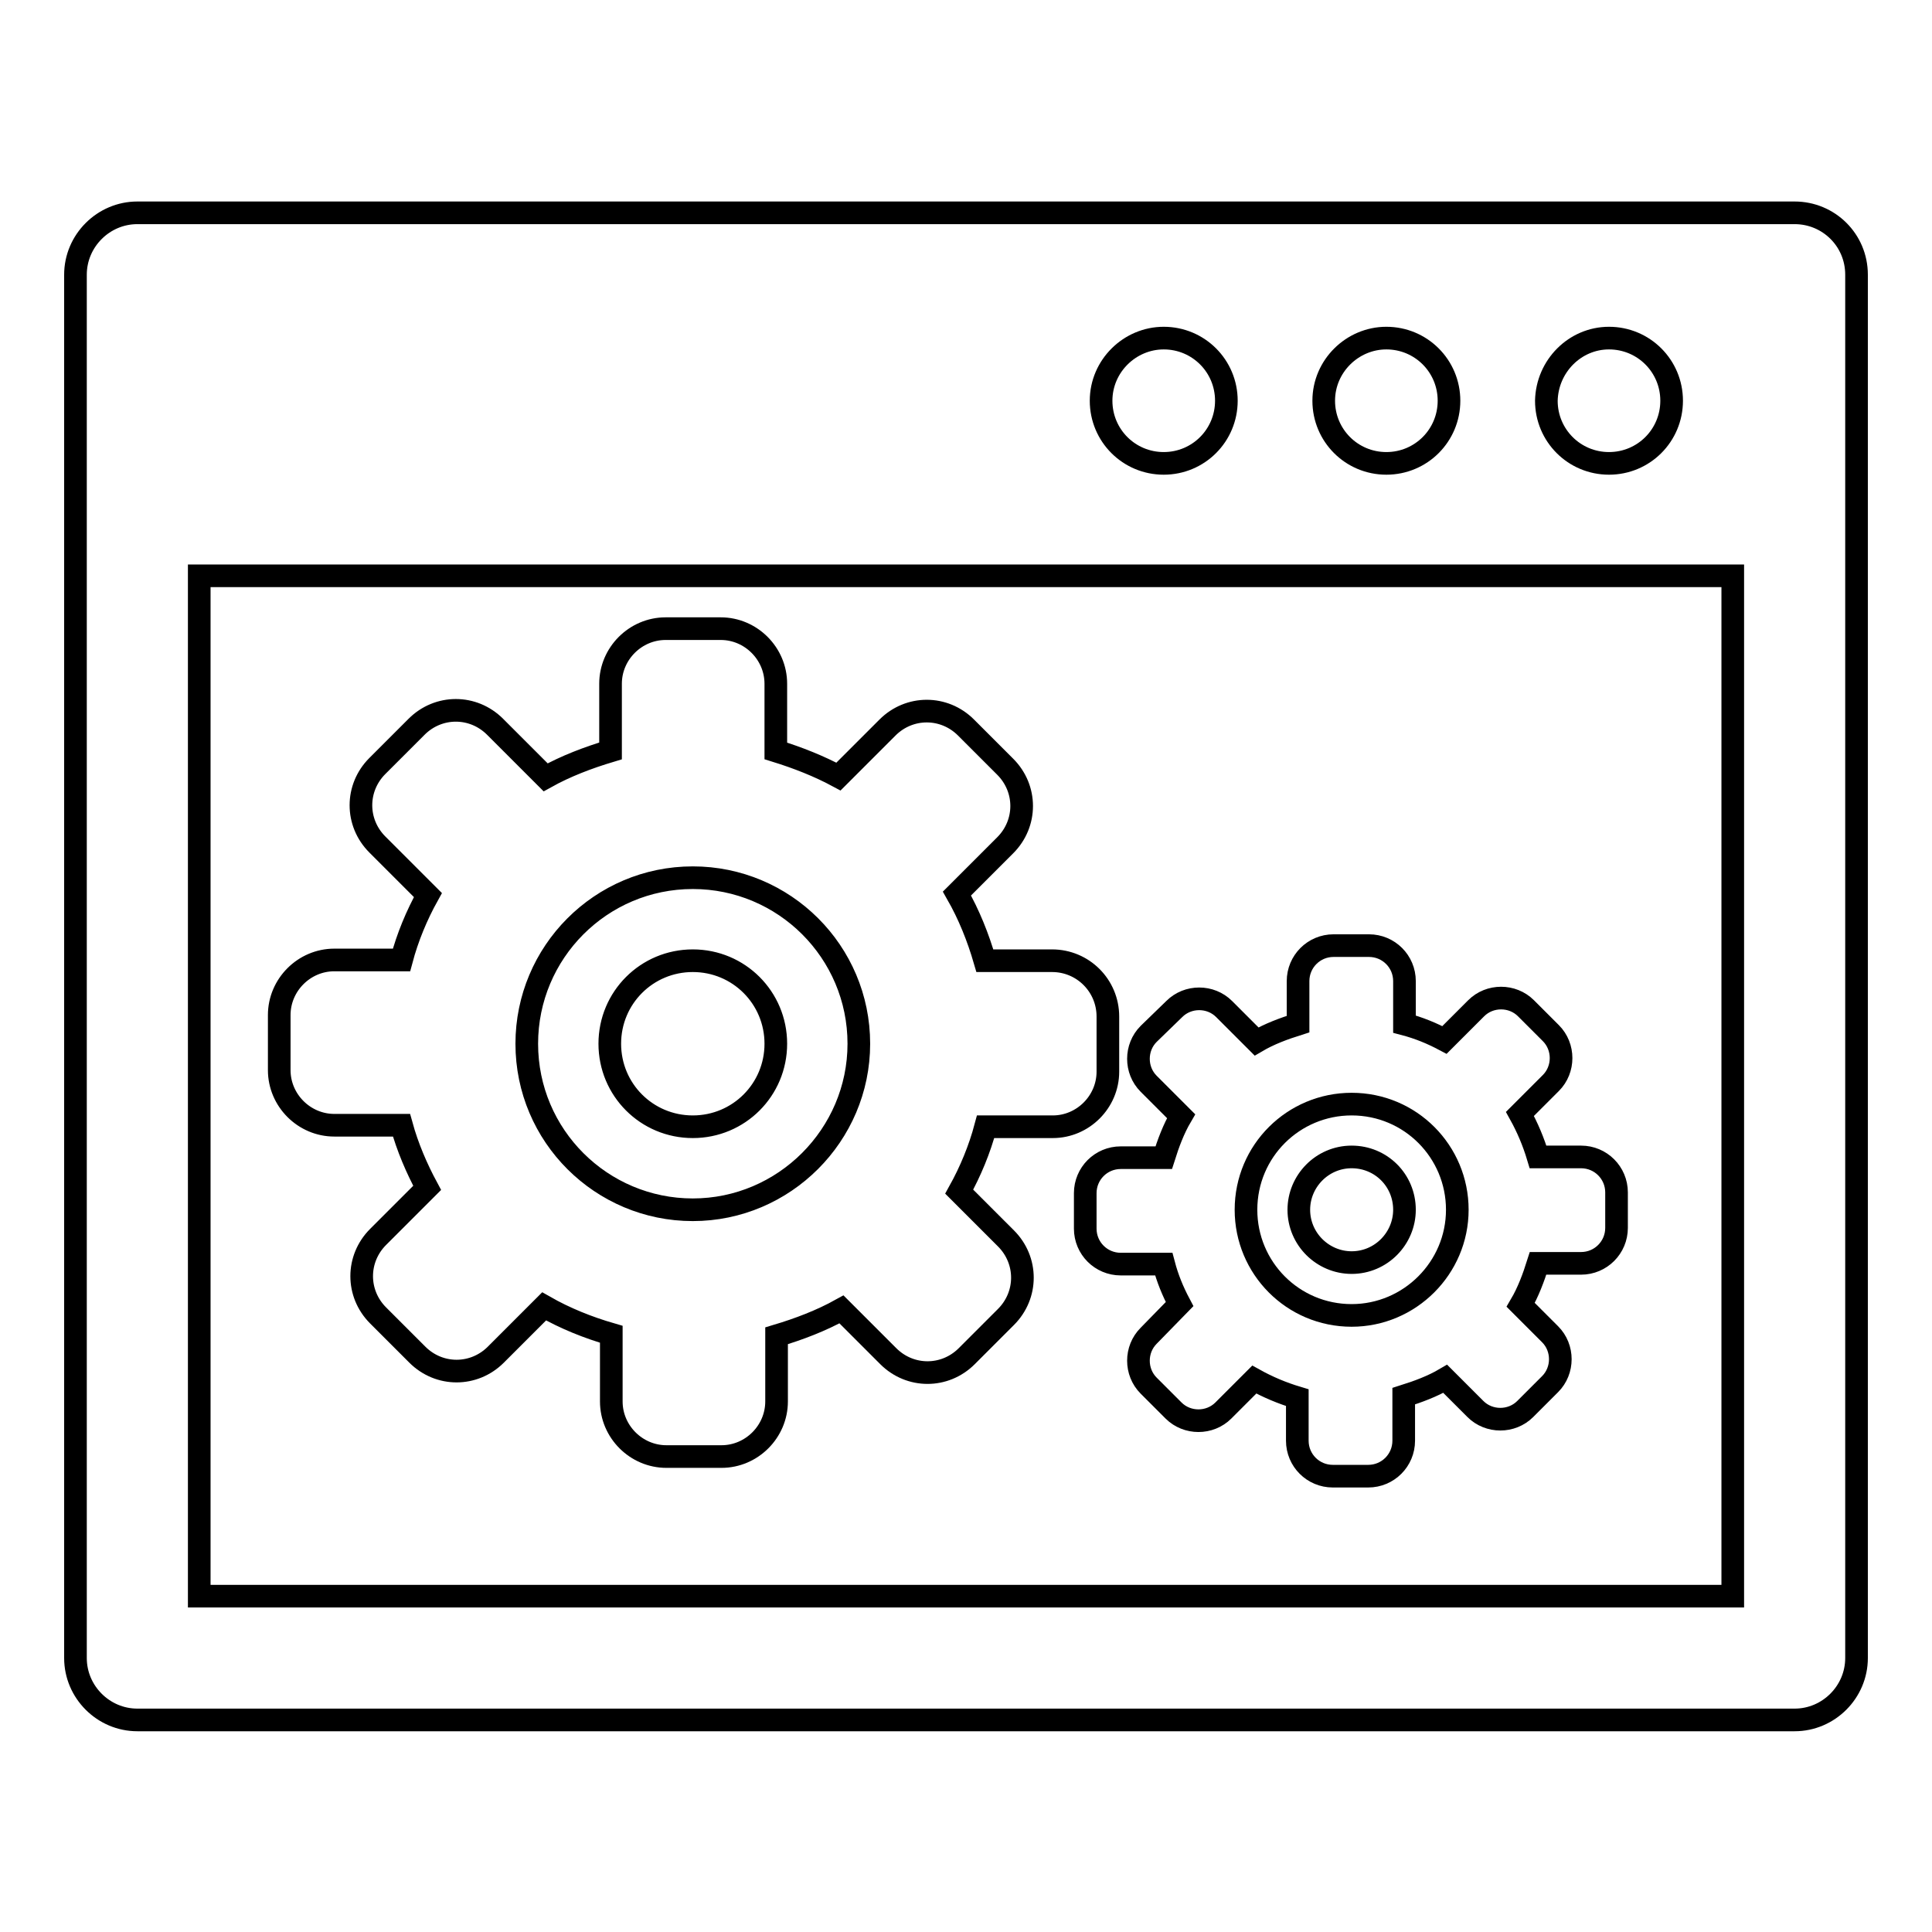 <?xml version="1.0" encoding="utf-8"?>
<!-- Svg Vector Icons : http://www.onlinewebfonts.com/icon -->
<!DOCTYPE svg PUBLIC "-//W3C//DTD SVG 1.1//EN" "http://www.w3.org/Graphics/SVG/1.1/DTD/svg11.dtd">
<svg version="1.1" xmlns="http://www.w3.org/2000/svg" xmlns:xlink="http://www.w3.org/1999/xlink" x="0px" y="0px" viewBox="0 0 256 256" enable-background="new 0 0 256 256" xml:space="preserve">
<g><g><path stroke-width="3" fill-opacity="0" stroke="#000000"  d="M237.8,28.2H18.2c-4.5,0-8.2,3.7-8.2,8.2v183.3c0,4.5,3.7,8.2,8.2,8.2h219.6c4.5,0,8.2-3.7,8.2-8.2V36.4C246,31.8,242.3,28.2,237.8,28.2z M213.2,44.8c4.6,0,8.3,3.7,8.3,8.3c0,4.6-3.7,8.3-8.3,8.3c-4.6,0-8.3-3.7-8.3-8.3C205,48.5,208.7,44.8,213.2,44.8z M183.7,44.8c4.6,0,8.3,3.7,8.3,8.3c0,4.6-3.7,8.3-8.3,8.3c-4.6,0-8.3-3.7-8.3-8.3C175.4,48.5,179.2,44.8,183.7,44.8z M154.2,44.8c4.6,0,8.3,3.7,8.3,8.3c0,4.6-3.7,8.3-8.3,8.3s-8.3-3.7-8.3-8.3C145.9,48.5,149.7,44.8,154.2,44.8z M229.6,211.5H26.4V76.3h203.2L229.6,211.5L229.6,211.5z"/><path stroke-width="3" fill-opacity="0" stroke="#000000"  d="M139.4,127.3h-8.9c-0.9-3.1-2.1-6.1-3.7-8.9l6.4-6.4c2.9-2.9,2.9-7.5,0-10.4l-5.2-5.2c-2.9-2.9-7.5-2.9-10.4,0l-6.5,6.5c-2.6-1.4-5.4-2.5-8.3-3.4v-8.9c0-4-3.3-7.3-7.3-7.3h-7.3c-4,0-7.3,3.3-7.3,7.3v8.9c-3,0.9-5.9,2-8.6,3.5l-6.7-6.7c-2.9-2.9-7.5-2.9-10.4,0l-5.2,5.2c-2.9,2.9-2.9,7.5,0,10.4l6.7,6.7c-1.5,2.7-2.7,5.6-3.5,8.6h-8.9c-4,0-7.3,3.3-7.3,7.3v7.3c0,4,3.3,7.3,7.3,7.3h8.9c0.8,2.9,2,5.7,3.4,8.3l-6.5,6.5c-2.9,2.9-2.9,7.5,0,10.4l5.2,5.2c2.9,2.9,7.5,2.9,10.4,0l6.4-6.4c2.8,1.6,5.8,2.8,8.9,3.7v8.9c0,4,3.3,7.3,7.3,7.3h7.3c4,0,7.3-3.3,7.3-7.3V177c3-0.9,5.9-2,8.6-3.5l6.2,6.2c2.9,2.9,7.5,2.9,10.4,0l5.2-5.2c2.9-2.9,2.9-7.5,0-10.4l-6.2-6.2c1.5-2.7,2.7-5.6,3.5-8.6h8.9c4,0,7.3-3.3,7.3-7.3v-7.3C146.8,130.6,143.5,127.3,139.4,127.3z M91.8,160.3c-12.1,0-22-9.8-22-22c0-12.1,9.8-22,22-22c12.1,0,22,9.8,22,22C113.8,150.4,103.9,160.3,91.8,160.3z M91.8,127.3c-6.1,0-11,4.9-11,11c0,6.1,4.9,11,11,11c6.1,0,11-4.9,11-11C102.8,132.2,97.9,127.3,91.8,127.3z"/><path stroke-width="3" fill-opacity="0" stroke="#000000"  d="M209.5,153.3h-5.7c-0.6-2-1.4-3.9-2.4-5.7l4.1-4.1c1.8-1.8,1.8-4.8,0-6.6l-3.3-3.3c-1.8-1.8-4.8-1.8-6.6,0l-4.2,4.2c-1.7-0.9-3.4-1.6-5.3-2.1v-5.7c0-2.6-2.1-4.7-4.7-4.7h-4.7c-2.6,0-4.7,2.1-4.7,4.7v5.7c-1.9,0.6-3.8,1.3-5.5,2.3l-4.3-4.3c-1.8-1.8-4.8-1.8-6.6,0l-3.4,3.3c-1.8,1.8-1.8,4.8,0,6.6l4.3,4.3c-1,1.7-1.7,3.6-2.3,5.5h-5.7c-2.6,0-4.7,2.1-4.7,4.7v4.7c0,2.6,2.1,4.7,4.7,4.7h5.7c0.5,1.9,1.2,3.6,2.1,5.3l-4.1,4.2c-1.8,1.8-1.8,4.8,0,6.6l3.3,3.3c1.8,1.8,4.8,1.8,6.6,0l4.1-4.1c1.8,1,3.7,1.8,5.7,2.4v5.7c0,2.6,2.1,4.7,4.7,4.7h4.7c2.6,0,4.7-2.1,4.7-4.7V185c1.9-0.6,3.8-1.3,5.5-2.3l4,4c1.8,1.8,4.8,1.8,6.6,0l3.3-3.3c1.8-1.8,1.8-4.8,0-6.6l-3.9-3.9c1-1.7,1.7-3.6,2.3-5.5h5.7c2.6,0,4.7-2.1,4.7-4.7V158C214.2,155.4,212.1,153.3,209.5,153.3z M179.1,174.3c-7.8,0-14-6.3-14-14c0-7.8,6.3-14,14-14c7.8,0,14,6.3,14,14C193.1,168,186.8,174.3,179.1,174.3z M179.1,153.3c-3.9,0-7,3.2-7,7c0,3.9,3.2,7,7,7c3.9,0,7-3.2,7-7C186.1,156.4,183,153.3,179.1,153.3z"/></g></g>
</svg>
